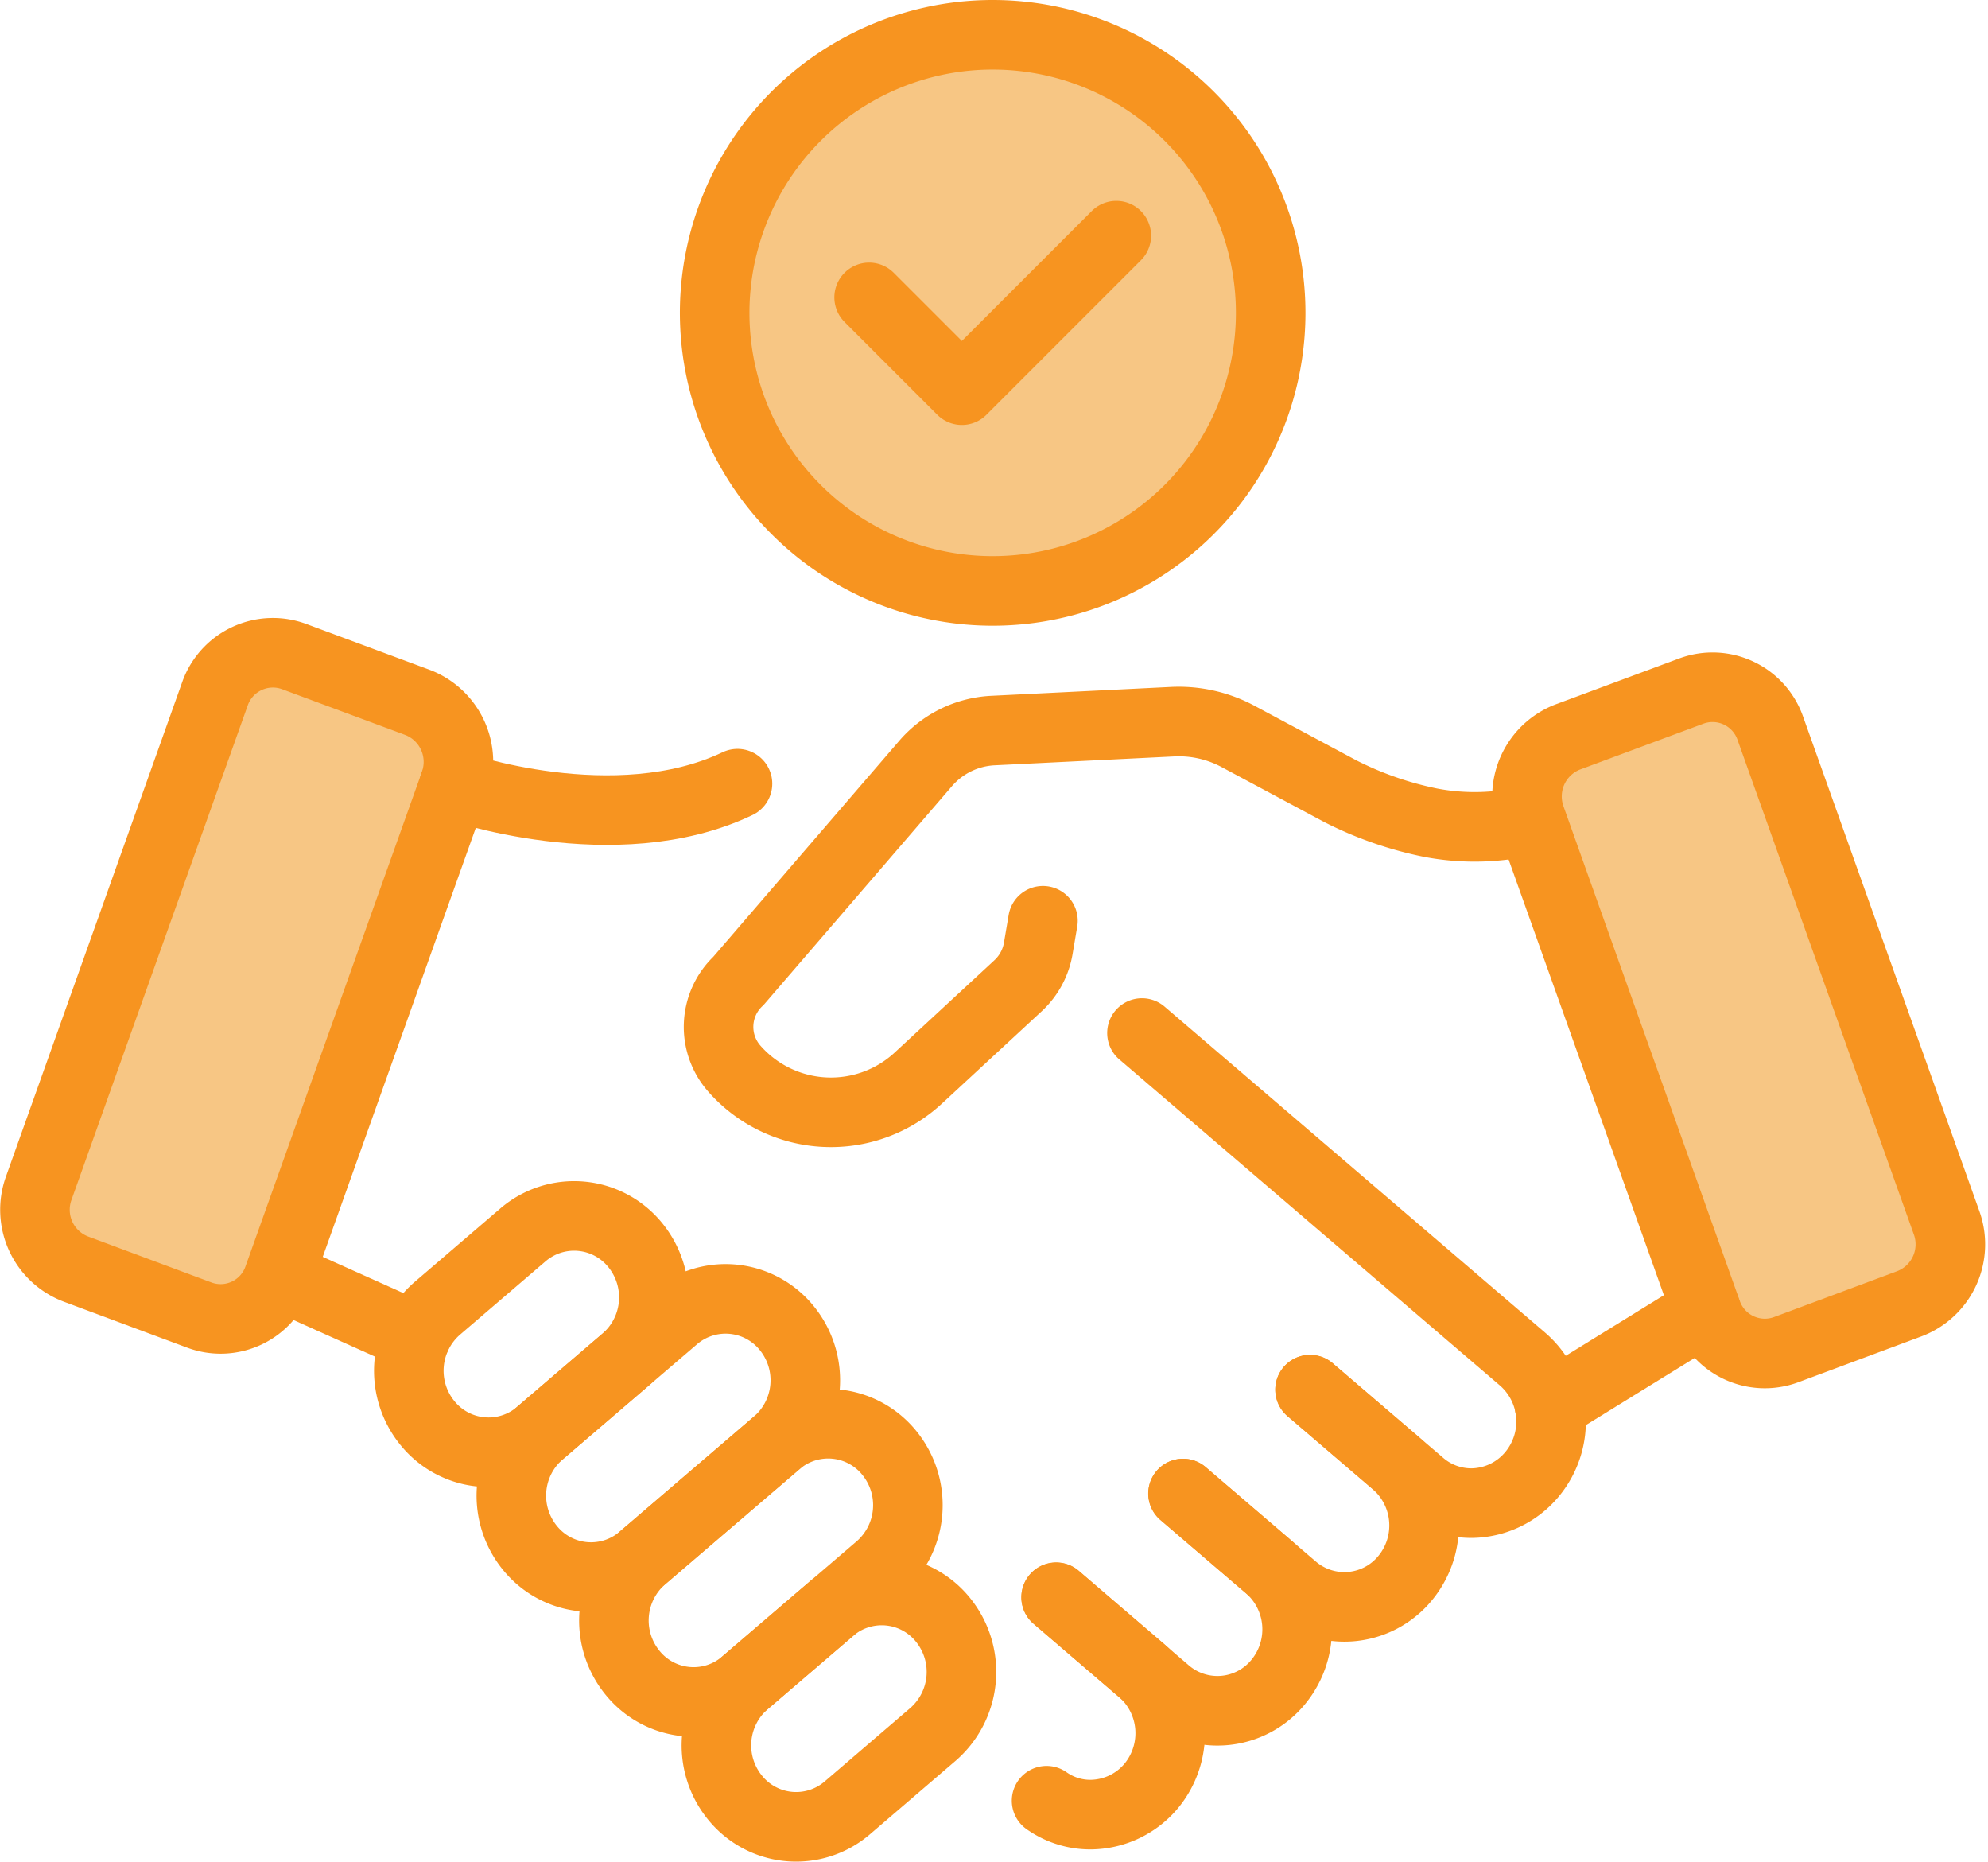 <svg xmlns="http://www.w3.org/2000/svg" width="85.746" height="80.277" viewBox="0 0 85.746 80.277">
  <g id="Group_1479" data-name="Group 1479" transform="translate(1.512 1.5)">
    <path id="Path_893" data-name="Path 893" d="M59.642,394.667a11.991,11.991,0,1,1-11.99-11.99,11.992,11.992,0,0,1,11.99,11.99" transform="translate(-6.347 -382.677)" fill="#f7c684"/>
    <path id="Path_894" data-name="Path 894" d="M59.642,394.667a11.991,11.991,0,1,1-11.99-11.99A11.992,11.992,0,0,1,59.642,394.667Z" transform="translate(-6.347 -382.677)" fill="none" stroke="#f79420" stroke-linecap="round" stroke-linejoin="round" stroke-width="3"/>
    <path id="Path_895" data-name="Path 895" d="M43.423,395.433l4,4,6.662-6.662" transform="translate(-7.448 -384.109)" fill="none" stroke="#f79420" stroke-linecap="round" stroke-linejoin="round" stroke-width="3"/>
    <path id="Path_896" data-name="Path 896" d="M36.552,469.788h0a3.566,3.566,0,0,1,.424-4.95l3.689-3.163a3.391,3.391,0,0,1,4.846.433,3.567,3.567,0,0,1-.424,4.951L41.4,470.221A3.389,3.389,0,0,1,36.552,469.788Z" transform="translate(-6.359 -393.769)" fill="none" stroke="#f79420" stroke-linecap="round" stroke-linejoin="round" stroke-width="3"/>
    <path id="Path_897" data-name="Path 897" d="M31.4,463.215h0a3.566,3.566,0,0,1,.424-4.95l5.8-4.97a3.391,3.391,0,0,1,4.846.433,3.567,3.567,0,0,1-.424,4.951l-5.8,4.969A3.389,3.389,0,0,1,31.4,463.215Z" transform="translate(-5.628 -392.58)" fill="none" stroke="#f79420" stroke-linecap="round" stroke-linejoin="round" stroke-width="3"/>
    <path id="Path_898" data-name="Path 898" d="M26.245,456.941h0a3.566,3.566,0,0,1,.424-4.95l5.8-4.97a3.391,3.391,0,0,1,4.846.433,3.567,3.567,0,0,1-.424,4.951l-5.8,4.969A3.389,3.389,0,0,1,26.245,456.941Z" transform="translate(-4.897 -391.69)" fill="none" stroke="#f79420" stroke-linecap="round" stroke-linejoin="round" stroke-width="3"/>
    <path id="Path_899" data-name="Path 899" d="M21.092,450.965h0a3.566,3.566,0,0,1,.424-4.95l3.689-3.163a3.391,3.391,0,0,1,4.846.433,3.567,3.567,0,0,1-.424,4.951L25.938,451.4A3.389,3.389,0,0,1,21.092,450.965Z" transform="translate(-4.166 -391.098)" fill="none" stroke="#f79420" stroke-linecap="round" stroke-linejoin="round" stroke-width="3"/>
    <path id="Path_900" data-name="Path 900" d="M70.916,421.429a10.151,10.151,0,0,1-4.349.121,15.22,15.22,0,0,1-3.892-1.357l-4.412-2.363a5.41,5.41,0,0,0-2.821-.636l-7.762.383a4.1,4.1,0,0,0-2.9,1.426l-8.067,9.369a2.722,2.722,0,0,0-.173,3.787,5.548,5.548,0,0,0,7.956.38l4.285-3.965a2.836,2.836,0,0,0,.866-1.614l.2-1.182" transform="translate(-6.375 -387.574)" fill="none" stroke="#f79420" stroke-linecap="round" stroke-linejoin="round" stroke-width="3"/>
    <path id="Path_901" data-name="Path 901" d="M92.987,442.046l-5.329,1.985a2.645,2.645,0,0,1-3.411-1.625L76.68,421.182l-.027-.08a2.746,2.746,0,0,1,1.586-3.491l5.343-1.985a2.639,2.639,0,0,1,3.41,1.625l7.594,21.3a2.741,2.741,0,0,1-1.6,3.491" transform="translate(-12.14 -387.328)" fill="#f7c684"/>
    <path id="Path_902" data-name="Path 902" d="M92.987,442.046l-5.329,1.985a2.645,2.645,0,0,1-3.411-1.625L76.68,421.182l-.027-.08a2.746,2.746,0,0,1,1.586-3.491l5.343-1.985a2.639,2.639,0,0,1,3.41,1.625l7.594,21.3A2.741,2.741,0,0,1,92.987,442.046Z" transform="translate(-12.14 -387.328)" fill="none" stroke="#f79420" stroke-linecap="round" stroke-linejoin="round" stroke-width="3"/>
    <line id="Line_47" data-name="Line 47" x1="6.742" y2="4.161" transform="translate(65.327 54.994)" fill="none" stroke="#f79420" stroke-linecap="round" stroke-linejoin="round" stroke-width="3"/>
    <path id="Path_903" data-name="Path 903" d="M19.6,419.364l-.027.08L12,440.667a2.635,2.635,0,0,1-3.411,1.625l-5.329-1.985a2.736,2.736,0,0,1-1.6-3.491l7.594-21.3a2.65,2.65,0,0,1,3.41-1.625l5.343,1.985a2.746,2.746,0,0,1,1.586,3.491" transform="translate(-1.5 -387.083)" fill="#f7c684"/>
    <path id="Path_904" data-name="Path 904" d="M19.6,419.364l-.027.08L12,440.667a2.635,2.635,0,0,1-3.411,1.625l-5.329-1.985a2.736,2.736,0,0,1-1.6-3.491l7.594-21.3a2.65,2.65,0,0,1,3.41-1.625l5.343,1.985A2.746,2.746,0,0,1,19.6,419.364Z" transform="translate(-1.5 -387.083)" fill="none" stroke="#f79420" stroke-linecap="round" stroke-linejoin="round" stroke-width="3"/>
    <path id="Path_905" data-name="Path 905" d="M22.554,420.384s6.94,2.447,12.23-.074" transform="translate(-4.487 -388.017)" fill="none" stroke="#f79420" stroke-linecap="round" stroke-linejoin="round" stroke-width="3"/>
    <path id="Path_906" data-name="Path 906" d="M57.137,432.841,73.551,446.9a3.559,3.559,0,0,1,.427,4.948,3.441,3.441,0,0,1-2.642,1.265,3.36,3.36,0,0,1-2.2-.83l-4.747-4.062" transform="translate(-9.394 -389.795)" fill="none" stroke="#f79420" stroke-linecap="round" stroke-linejoin="round" stroke-width="3"/>
    <path id="Path_907" data-name="Path 907" d="M64.68,450.761l3.689,3.162a3.567,3.567,0,0,1,.424,4.951,3.39,3.39,0,0,1-4.846.432L59.2,455.241" transform="translate(-9.687 -392.337)" fill="none" stroke="#f79420" stroke-linecap="round" stroke-linejoin="round" stroke-width="3"/>
    <path id="Path_908" data-name="Path 908" d="M58.3,455.982l3.689,3.162a3.567,3.567,0,0,1,.424,4.951,3.39,3.39,0,0,1-4.846.432l-4.743-4.066" transform="translate(-8.782 -393.078)" fill="none" stroke="#f79420" stroke-linecap="round" stroke-linejoin="round" stroke-width="3"/>
    <path id="Path_909" data-name="Path 909" d="M52.343,469.967a3.266,3.266,0,0,0,1.885.6,3.446,3.446,0,0,0,2.641-1.251,3.574,3.574,0,0,0-.426-4.962l-2.559-2.193-1.128-.97" transform="translate(-8.714 -393.818)" fill="none" stroke="#f79420" stroke-linecap="round" stroke-linejoin="round" stroke-width="3"/>
    <line id="Line_48" data-name="Line 48" x1="5.888" y1="2.643" transform="translate(10.539 53.504)" fill="none" stroke="#f79420" stroke-linecap="round" stroke-linejoin="round" stroke-width="3"/>
  </g>
</svg>
